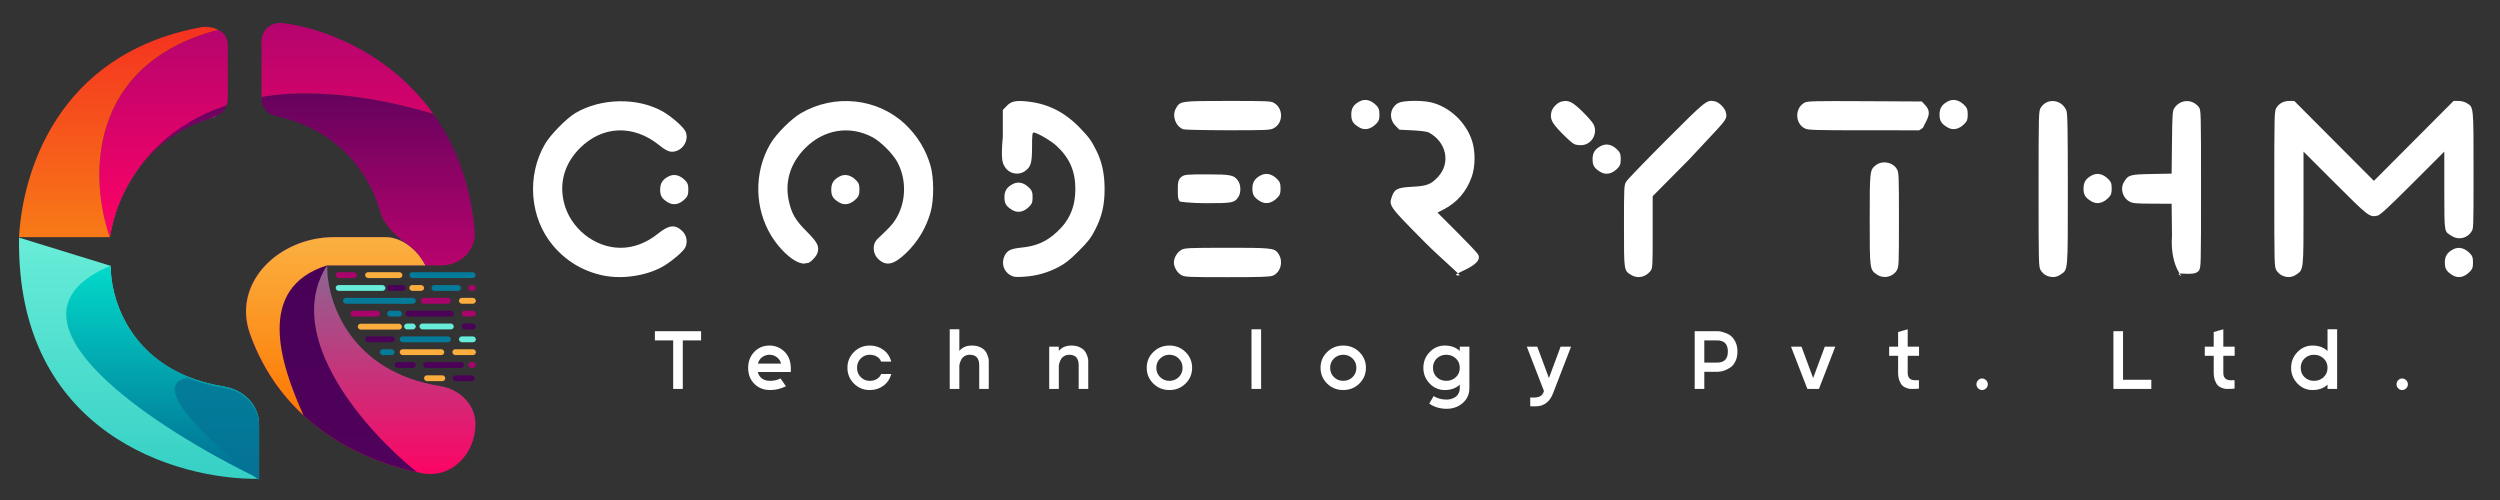 <svg xmlns:inkscape="http://www.inkscape.org/namespaces/inkscape" xmlns:sodipodi="http://sodipodi.sourceforge.net/DTD/sodipodi-0.dtd" xmlns="http://www.w3.org/2000/svg" xmlns:svg="http://www.w3.org/2000/svg" xmlns:rdf="http://www.w3.org/1999/02/22-rdf-syntax-ns#" xmlns:cc="http://creativecommons.org/ns#" xmlns:dc="http://purl.org/dc/elements/1.1/" inkscape:version="1.1.2 (b8e25be8, 2022-02-05)" sodipodi:docname="logo-cr-white.svg" id="svg188" fill="none" viewBox="0 0 500 100" height="100" width="500"><rect x="0" y="0" width="500" height="100" fill="#333333" stroke="none"/><rect id="rect4" fill="#aa036b" rx="0.585" height="1.169" width="4.239" y="54.438" x="67.137"></rect><rect id="rect6" fill="#fbad3e" rx="0.585" height="1.169" width="7.454" y="54.438" x="73.027"></rect><rect id="rect8" fill="#047b99" rx="0.585" height="1.169" width="13.256" y="54.438" x="81.863"></rect><rect id="rect10" fill="#66ecd8" rx="0.585" height="1.169" width="9.939" y="57.007" x="67.137"></rect><rect id="rect12" fill="#4c0159" rx="0.585" height="1.169" width="3.654" y="57.007" x="77.438"></rect><rect id="rect14" fill="#fbad3e" rx="0.585" height="1.169" width="2.946" y="57.007" x="81.863"></rect><rect id="rect16" fill="#047b99" rx="0.585" height="1.169" width="5.892" y="57.007" x="86.285"></rect><rect id="rect18" fill="#aa036b" rx="0.585" height="1.169" width="1.473" y="57.007" x="93.656"></rect><rect id="rect20" fill="#fbad3e" rx="0.585" height="1.169" width="8.837" y="64.747" x="71.551"></rect><rect id="rect22" fill="#fbad3e" rx="0.585" height="1.169" width="3.388" y="59.576" x="91.789"></rect><rect id="rect24" fill="#aa036b" rx="0.585" height="1.169" width="5.992" y="59.576" x="84.184"></rect><rect id="rect26" fill="#047b99" rx="0.585" height="1.169" width="3.362" y="59.576" x="79.793"></rect><rect id="rect28" fill="#047b99" rx="0.585" height="1.169" width="13.256" y="59.576" x="68.605"></rect><rect id="rect30" fill="#4c0159" rx="0.585" height="1.169" width="9.646" y="62.143" x="81.117"></rect><rect id="rect32" fill="#aa036b" rx="0.585" height="1.169" width="5.892" y="62.143" x="70.09"></rect><rect id="rect34" fill="#047b99" rx="0.585" height="1.169" width="2.946" y="62.143" x="77.438"></rect><rect id="rect36" fill="#aa036b" rx="0.585" height="1.169" width="2.799" y="62.143" x="92.359"></rect><rect id="rect38" fill="#4c0159" rx="0.585" height="1.169" width="2.799" y="64.712" x="92.359"></rect><rect id="rect40" fill="#66ecd8" rx="0.585" height="1.169" width="6.869" y="64.712" x="83.891"></rect><rect id="rect42" fill="#66ecd8" rx="0.585" height="1.169" width="2.339" y="64.712" x="80.816"></rect><rect id="rect44" fill="#047b99" rx="0.585" height="1.169" width="10.231" y="67.281" x="79.941"></rect><rect id="rect46" fill="#4c0159" rx="0.585" height="1.169" width="5.892" y="67.281" x="73.027"></rect><rect id="rect48" fill="#66ecd8" rx="0.585" height="1.169" width="3.388" y="67.281" x="91.789"></rect><rect id="rect50" fill="#fbad3e" rx="0.585" height="1.169" width="4.713" y="69.849" x="90.473"></rect><rect id="rect52" fill="#fbad3e" rx="0.585" height="1.169" width="8.916" y="69.849" x="79.941"></rect><rect id="rect54" fill="#047b99" rx="0.585" height="1.169" width="2.946" y="69.849" x="75.973"></rect><rect id="rect56" fill="#4c0159" rx="0.585" height="1.169" width="4.239" y="72.419" x="78.926"></rect><rect id="rect58" fill="#fbad3e" rx="0.585" height="1.169" width="4.239" y="75.061" x="84.812"></rect><rect id="rect60" fill="#4c0159" rx="0.585" height="1.169" width="8.185" y="72.419" x="84.621"></rect><rect id="rect62" fill="#aa036b" rx="0.585" height="1.169" width="1.473" y="72.419" x="93.656"></rect><rect id="rect64" fill="#4c0159" rx="0.585" height="1.169" width="4.419" y="75.061" x="90.516"></rect><path id="path66" fill="url(#paint0_linear_1655_170)" d="m 65.424,53.076 c -0.048,7.357 4.632,21.293 22.691,24.159 3.818,0.606 6.984,3.691 6.984,7.557 0,6.004 -4.862,11.015 -10.75,9.839 -0.31,-0.062 -0.621,-0.127 -0.934,-0.195 C 75.85,92.789 67.496,89.328 60.709,83.073 56.234,78.95 52.441,73.613 50.004,66.781 46.335,56.499 55.855,47.429 66.772,47.429 h 10.165 c 1.692,-0.099 5.692,0.892 8.159,5.646 z" style="fill:url(#paint0_linear_1655_170)"></path><path id="path68" fill="url(#paint1_linear_1655_170)" d="m 66.772,47.429 h 10.165 c 1.692,-0.099 5.692,0.892 8.159,5.646 h 3.203 c 3.787,0 6.939,-3.021 6.63,-6.795 -0.794,-9.696 -3.927,-17.455 -8.276,-23.533 -28.616,-8.388 -45.635,-2.577 -55.016,6.403 0.482,-0.406 0.972,-0.789 1.467,-1.149 3.14,-2.36 6.561,-3.823 9.809,-4.583 l -0.216,0.09 c -2.998,0.759 -6.403,2.168 -9.593,4.492 -0.656,0.493 -1.3,1.025 -1.927,1.598 -3.641,3.622 -6.078,7.72 -7.561,11.592 -0.687,1.902 -1.246,3.978 -1.649,6.238 0.048,-0.337 0.104,-0.68 0.169,-1.029 1.44,-8.095 5.168,-13.603 9.502,-17.25 9.381,-8.98 26.4,-14.791 55.016,-6.403 4.349,6.077 7.482,13.837 8.276,23.533 0.309,3.774 -2.843,6.795 -6.63,6.795 H 85.096 65.424 C 56.213,67.382 73.58,86.61 83.414,94.435 75.85,92.789 67.496,89.328 60.709,83.073 56.234,78.95 52.441,73.613 50.004,66.781 46.335,56.499 55.855,47.429 66.772,47.429 Z" style="fill:url(#paint1_linear_1655_170)"></path><path id="path70" fill="url(#paint2_linear_1655_170)" d="m 66.772,47.429 h 10.165 c 1.692,-0.099 5.692,0.892 8.159,5.646 h 3.203 c 3.787,0 6.939,-3.021 6.63,-6.795 -0.794,-9.696 -3.927,-17.455 -8.276,-23.533 -23.346,-6.843 -38.973,-4.236 -49.031,1.833 2.03,-0.782 4.041,-1.273 5.886,-1.542 l -0.595,0.38 c -3.926,0.918 -8.105,2.865 -11.736,6.181 -3.641,3.622 -6.078,7.72 -7.561,11.592 -0.687,1.902 -1.246,3.978 -1.649,6.238 0.865,-13.491 8.376,-20.043 15.655,-22.849 10.058,-6.069 25.685,-8.676 49.031,-1.833 4.349,6.077 7.482,13.837 8.276,23.533 0.309,3.774 -2.843,6.795 -6.63,6.795 H 85.096 65.424 C 50.898,57.617 56.19,73.074 60.709,83.073 56.234,78.95 52.441,73.613 50.004,66.781 46.335,56.499 55.855,47.429 66.772,47.429 Z" style="fill:url(#paint2_linear_1655_170)"></path><path id="path72" fill="url(#paint3_linear_1655_170)" d="M 94.928,46.28 C 94.134,36.584 91.002,28.825 86.652,22.747 72.788,18.683 61.646,17.953 52.776,19.3 l -0.476,0.194 c 0,2.691 2.017,3.612 3.026,3.736 13.043,2.96 18.78,12.177 20.762,19.223 0.754,2.682 3.294,4.952 5.569,6.56 1.228,0.869 2.456,2.166 3.441,4.063 h 3.203 c 3.787,0 6.939,-3.021 6.63,-6.795 z" style="fill:url(#paint3_linear_1655_170)"></path><path id="path74" fill="url(#paint4_linear_1655_170)" d="m 21.966,47.429 c 2.82,-15.242 12.896,-21.701 20.441,-23.827 0.868,-0.248 2.66,-1.137 2.884,-2.707 L 43.344,6.039 C 17.351,13.027 17.887,35.826 21.966,47.429 Z" style="fill:url(#paint4_linear_1655_170)"></path><path id="path76" fill="url(#paint5_linear_1655_170)" d="M 86.652,22.748 C 72.788,18.684 61.646,17.953 52.776,19.301 l -0.476,0.194 V 9.123 c -0.28,-3.924 2.71,-4.764 4.485,-4.484 9.315,1.249 21.724,6.729 29.868,18.109 z" style="fill:url(#paint5_linear_1655_170)"></path><path id="path78" fill="url(#paint6_linear_1655_170)" d="M 43.609,5.969 C 17.348,12.872 17.873,35.787 21.966,47.429 c 1.225,-8.587 7.643,-21.152 23.325,-26.355 0.224,-0.53 0.28,-1.274 0.28,-1.581 V 9.123 c 0,-2.018 -1.308,-2.944 -1.962,-3.154 z" style="fill:url(#paint6_linear_1655_170)"></path><path id="path80" fill="url(#paint7_linear_1655_170)" d="M 3.805,47.429 H 21.966 C 17.873,35.787 17.348,12.872 43.609,5.968 42.712,5.463 41.087,5.198 39.965,5.494 11.118,10.979 4.472,34.956 3.805,47.429 Z" style="fill:url(#paint7_linear_1655_170)"></path><path id="path82" fill="url(#paint8_linear_1655_170)" d="M 51.812,84.854 V 95.761 C 35.543,96.029 3.166,86.759 3.814,47.526 l 18.324,5.646 c -0.041,6.231 3.309,17.179 15.305,22.127 2.172,0.896 4.627,1.595 7.396,2.034 3.818,0.605 6.974,3.655 6.974,7.521 z" style="fill:url(#paint8_linear_1655_170)"></path><path id="path84" fill="url(#paint9_linear_1655_170)" d="M 51.811,84.815 V 95.721 C 31.398,85.93 -3.114,63.705 22.136,53.133 c -0.041,6.231 3.309,17.179 15.305,22.127 2.172,0.896 4.627,1.595 7.396,2.034 3.818,0.605 6.974,3.655 6.974,7.521 z" style="fill:url(#paint9_linear_1655_170)"></path><path id="path86" fill="url(#paint10_linear_1655_170)" d="M 51.812,96.019 V 85.112 c 0,-3.866 -3.155,-6.917 -6.973,-7.521 -2.77,-0.439 -5.225,-1.138 -7.396,-2.034 -8.297,1.587 6.123,14.302 14.37,20.461 z" style="fill:url(#paint10_linear_1655_170)"></path><path id="path88" fill="#3b3663" d="m 120.66,55.103 c -3.98,-0.821 -7.397,-2.849 -10.025,-5.951 -4.688,-5.535 -5.36,-13.964 -1.623,-20.37 1.082,-1.856 4.314,-5.138 6.089,-6.184 5.094,-3.002 12.39,-3.137 17.412,-0.322 1.574,0.882 3.834,2.801 4.449,3.777 0.912,1.447 0.032,3.575 -1.719,4.155 -1.063,0.352 -1.844,0.087 -3.366,-1.145 -5.181,-4.194 -11.39,-3.962 -15.926,0.593 -2.997,3.01 -4.117,6.784 -3.188,10.744 1.22,5.199 6.133,9.161 11.362,9.161 2.599,0 5.145,-0.965 7.472,-2.83 2.176,-1.744 3.378,-1.888 4.804,-0.576 0.935,0.861 1.199,2.264 0.633,3.364 -0.384,0.746 -2.215,2.358 -3.928,3.46 -3.232,2.078 -8.396,2.96 -12.446,2.125 z m 81.434,-0.049 c -1.369,-0.766 -1.876,-2.417 -1.189,-3.871 0.517,-1.094 1.232,-1.445 3.391,-1.663 3.023,-0.304 5.022,-1.196 7.166,-3.196 2.465,-2.299 3.61,-5 3.61,-8.513 0,-3.593 -1.167,-6.257 -3.801,-8.675 -1.113,-1.022 -3.911,-2.639 -4.566,-2.639 -0.235,0 -0.296,0.592 -0.296,2.883 -0.001,3.276 -0.236,4.047 -1.494,4.891 -1.286,0.863 -3.115,0.464 -3.915,-0.853 -0.407,-0.671 -0.898,-1.109 -0.438,-6.072 l -0.001,-5.352 0.759,-0.785 c 0.907,-0.938 1.718,-1.133 3.893,-0.935 4.245,0.386 7.733,2.117 10.845,5.382 1.819,1.908 2.208,2.449 3.221,4.476 1.123,2.249 1.638,4.661 1.638,7.678 0,3.201 -0.525,5.469 -1.883,8.13 -0.853,1.672 -1.377,2.35 -3.3,4.272 -1.777,1.776 -2.672,2.487 -4.019,3.194 -2.202,1.157 -4.458,1.788 -6.93,1.941 -1.66,0.103 -2.06,0.059 -2.691,-0.294 z m 34.21,-0.017 c -0.85,-0.458 -1.529,-1.585 -1.529,-2.54 0,-0.954 0.679,-2.081 1.529,-2.54 0.679,-0.365 1.417,-0.398 9.141,-0.398 1.07,0 2.02,4e-4 2.864,0.003 6.497,0.021 6.762,0.179 7.469,1.344 0.9,1.483 0.309,3.588 -1.184,4.215 -0.606,0.254 -2.326,0.313 -9.149,0.313 -7.724,0 -8.462,-0.032 -9.141,-0.397 z m 55.591,0.057 c 0.409,0 -3.551,-3.239 -7.075,-6.794 -7.059,-7.121 -7.086,-7.159 -6.423,-9.045 0.513,-1.455 1.144,-1.751 4.055,-1.901 2.934,-0.151 3.771,-0.473 5.164,-1.991 2.565,-2.796 1.682,-6.974 -1.877,-8.875 -0.315,-0.169 -1.649,-0.343 -3.197,-0.418 l -2.655,-0.129 -0.779,-0.783 c -1.418,-1.424 -1.135,-3.649 0.58,-4.573 0.87,-0.469 4.405,-0.557 6.311,-0.157 3.773,0.79 7.224,3.982 8.429,7.794 0.669,2.119 0.64,5.069 -0.071,7.109 -1.02,2.928 -2.916,5.149 -5.565,6.521 l -1.292,0.669 3.69,3.683 c 2.03,2.025 3.973,4.064 4.318,4.531 1.867,2.525 -6.743,4.359 -3.613,4.359 z m 34.374,-0.085 c -1.504,-0.921 -1.474,-0.72 -1.474,-9.791 0,-8.033 0.009,-8.181 0.475,-8.93 0.262,-0.419 3.868,-4.156 8.014,-8.305 8.039,-8.044 8.073,-8.071 9.763,-7.698 0.776,0.171 1.916,1.321 2.116,2.134 0.403,1.645 0.042,1.48 -7.391,9.524 l -7.237,7.296 v 7.198 c 0,6.97 -0.015,7.216 -0.453,7.776 -0.962,1.228 -2.562,1.562 -3.813,0.796 z m 49.165,-0.068 c -1.497,-1.005 -1.493,-0.975 -1.493,-10.99 0,-9.738 0.024,-9.966 1.186,-10.884 1.3,-1.027 3.369,-0.678 4.224,0.713 0.421,0.685 0.437,1.06 0.436,10.15 0,9.083 -0.017,9.466 -0.437,10.159 -0.8,1.317 -2.63,1.716 -3.916,0.853 z m 33.857,0.171 c -0.385,-0.168 -0.896,-0.629 -1.136,-1.025 -0.427,-0.704 -0.437,-1.061 -0.437,-16.276 0,-15.046 0.014,-15.579 0.423,-16.253 1.227,-2.022 4.173,-1.72 5.126,0.526 0.242,0.571 0.297,3.49 0.297,15.774 0,16.806 0.067,16.035 -1.494,17.082 -0.835,0.56 -1.758,0.617 -2.779,0.171 z m 26.647,-0.103 c 1.419,0.95 -2.015,-0.962 -1.542,-7.941 l -0.069,-6.32 -3.83,-0.013 c -3.204,-0.011 -3.946,-0.075 -4.543,-0.391 -1.451,-0.769 -1.975,-2.61 -1.137,-3.99 0.831,-1.37 1.198,-1.482 5.562,-1.555 l 3.947,-0.075 0.069,-6.245 c 0.062,-5.581 0.111,-6.309 0.46,-6.843 1.171,-1.794 3.582,-1.905 4.896,-0.226 0.449,0.574 0.453,0.685 0.453,16.343 0,15.616 -0.005,15.772 -0.451,16.401 -0.903,1.275 -5.064,0.02 -3.815,0.856 z m 20.493,0.103 c -0.385,-0.168 -0.896,-0.629 -1.136,-1.025 -0.427,-0.704 -0.437,-1.061 -0.437,-16.276 0,-15.046 0.014,-15.579 0.423,-16.253 0.539,-0.888 1.47,-1.37 2.645,-1.37 h 0.924 l 7.966,7.992 7.966,7.992 7.966,-7.992 7.967,-7.992 0.967,9e-4 c 0.578,4e-4 1.248,0.172 1.662,0.425 1.402,0.859 1.364,0.47 1.363,13.868 0,11.793 -0.013,11.164 -0.438,11.863 -0.799,1.317 -2.629,1.716 -3.915,0.853 -1.478,-0.992 -1.493,-0.095 -1.494,-8.944 v -7.933 l -6.335,6.331 c -4.907,4.905 -6.493,6.365 -7.039,6.482 -1.579,0.338 -1.765,0.195 -8.446,-6.482 l -6.335,-6.331 v 11.306 c 0,12.603 0.035,12.288 -1.494,13.314 -0.835,0.56 -1.759,0.617 -2.78,0.171 z m 34.053,-0.082 c -1.193,-0.741 -1.516,-1.281 -1.516,-2.538 0,-1.254 0.476,-2.003 1.668,-2.626 1.127,-0.589 2.342,-0.274 3.422,0.888 0.438,0.47 0.541,0.805 0.541,1.744 0,0.939 -0.103,1.273 -0.541,1.744 -1.135,1.22 -2.421,1.504 -3.574,0.789 z m -330.677,-2.516 c -1.667,-0.598 -3.955,-2.788 -5.475,-5.237 -3.468,-5.59 -3.574,-12.834 -0.271,-18.495 1.161,-1.99 4.16,-4.998 6.125,-6.145 6.717,-3.919 15.285,-3.023 20.818,2.177 2.452,2.304 4.197,5.161 5.109,8.363 0.692,2.429 0.692,6.84 0,9.268 -0.894,3.142 -2.559,5.923 -4.882,8.156 -2.411,2.318 -3.913,2.68 -5.462,1.314 -1.28,-1.129 -1.382,-3.086 -0.22,-4.177 2.265,-2.126 2.874,-2.779 3.498,-3.75 2.172,-3.378 2.356,-7.873 0.471,-11.484 -0.896,-1.718 -3.349,-4.182 -5.058,-5.082 -4.548,-2.396 -9.7,-1.549 -13.426,2.207 -3.018,3.041 -4.15,6.817 -3.226,10.756 0.575,2.45 1.305,3.679 3.488,5.87 2.188,2.196 2.585,2.957 2.224,4.268 -0.21,0.765 -1.492,2.085 -2.024,2.085 -0.165,0 -0.43,0.045 -0.588,0.1 -0.159,0.055 -0.654,-0.032 -1.101,-0.192 z m 42.595,-10.539 c -1.193,-0.741 -1.516,-1.281 -1.516,-2.538 0,-1.254 0.476,-2.003 1.668,-2.626 1.127,-0.589 2.341,-0.274 3.422,0.888 0.437,0.47 0.541,0.805 0.541,1.744 0,0.939 -0.104,1.273 -0.541,1.744 -1.135,1.22 -2.421,1.504 -3.574,0.789 z m -68.855,-1.523 c -1.194,-0.741 -1.516,-1.281 -1.516,-2.538 0,-1.254 0.476,-2.003 1.667,-2.626 1.127,-0.589 2.342,-0.274 3.422,0.888 0.438,0.47 0.542,0.805 0.542,1.744 0,0.939 -0.104,1.273 -0.542,1.744 -1.135,1.22 -2.421,1.504 -3.573,0.789 z m 34.22,0 c -1.194,-0.741 -1.517,-1.281 -1.517,-2.538 0,-1.254 0.477,-2.003 1.668,-2.626 1.127,-0.589 2.342,-0.274 3.422,0.888 0.438,0.47 0.542,0.805 0.542,1.744 0,0.939 -0.104,1.273 -0.542,1.744 -1.135,1.22 -2.421,1.504 -3.573,0.789 z m 68.196,-0.148 c -0.392,-0.517 -0.399,-0.905 -0.399,-2.234 0,-1.418 -0.02,-2.219 0.869,-2.804 0.524,-0.345 1.118,-0.393 4.938,-0.393 4.798,0 5.424,0.127 6.229,1.263 0.597,0.842 0.631,2.405 0.07,3.262 -0.75,1.148 -1.203,1.24 -6.116,1.239 -4.086,-6e-4 -5.591,-0.334 -5.591,-0.334 z m 16.03,-0.07 c -1.193,-0.741 -1.516,-1.281 -1.516,-2.538 0,-1.254 0.476,-2.003 1.668,-2.626 1.127,-0.589 2.341,-0.274 3.422,0.888 0.437,0.47 0.541,0.805 0.541,1.744 0,0.939 -0.104,1.273 -0.541,1.744 -1.135,1.22 -2.421,1.504 -3.574,0.789 z m 166.228,0 c -1.194,-0.741 -1.517,-1.281 -1.517,-2.538 0,-1.254 0.477,-2.003 1.668,-2.626 1.127,-0.589 2.342,-0.274 3.422,0.888 0.438,0.47 0.542,0.805 0.542,1.744 0,0.939 -0.104,1.273 -0.542,1.744 -1.135,1.22 -2.421,1.504 -3.573,0.789 z M 320.03,34.36 c -1.193,-0.741 -1.516,-1.281 -1.516,-2.538 0,-1.254 0.476,-2.003 1.668,-2.626 1.127,-0.589 2.341,-0.274 3.422,0.888 0.438,0.47 0.541,0.805 0.541,1.744 0,0.939 -0.103,1.273 -0.541,1.744 -1.135,1.22 -2.421,1.504 -3.574,0.789 z m -5.198,-5.548 c -0.357,-0.167 -1.494,-1.175 -2.526,-2.241 -1.983,-2.048 -2.335,-2.776 -2.025,-4.191 0.188,-0.86 1.221,-1.898 2.077,-2.087 1.379,-0.304 2.091,0.041 4.102,1.989 1.05,1.017 2.075,2.199 2.277,2.627 0.843,1.785 -0.362,3.936 -2.307,4.117 -0.541,0.051 -1.227,-0.041 -1.598,-0.214 z m -78.216,-2.959 c -1.518,-0.635 -2.246,-2.693 -1.459,-4.126 0.844,-1.536 0.873,-1.54 10.444,-1.539 8.106,9e-4 8.594,0.023 9.251,0.426 1.909,1.169 1.784,4.133 -0.213,5.085 -0.673,0.321 -1.747,0.362 -9.176,0.35 -4.628,-0.008 -8.609,-0.095 -8.847,-0.195 z m 124.356,-0.163 c -2.017,-0.998 -2.039,-4.13 -0.036,-5.171 0.58,-0.301 2.032,-0.333 12.047,-0.282 l 11.387,0.06 0.728,0.798 c 1.346,1.475 0.345,2.689 -0.523,4.475 l -0.736,0.492 -11.068,-0.005 c -9.88,-0.005 -11.146,-0.044 -11.799,-0.367 z M 271.77,25.439 c -1.193,-0.741 -1.516,-1.281 -1.516,-2.538 0,-1.254 0.476,-2.003 1.668,-2.626 1.126,-0.589 2.341,-0.274 3.421,0.888 0.438,0.47 0.542,0.805 0.542,1.744 0,0.939 -0.104,1.273 -0.542,1.744 -1.134,1.22 -2.42,1.504 -3.573,0.789 z m 117.656,0 c -1.193,-0.741 -1.516,-1.281 -1.516,-2.538 0,-1.254 0.476,-2.003 1.668,-2.626 1.127,-0.589 2.341,-0.274 3.422,0.888 0.437,0.47 0.541,0.805 0.541,1.744 0,0.939 -0.104,1.273 -0.541,1.744 -1.135,1.22 -2.421,1.504 -3.574,0.789 z" style="fill:#ffffff"></path><path id="path90" fill="#a6a6a6" d="m 134.637,68.078 h -3.66 v -1.84 h 9.241 v 1.84 h -3.66 v 9.707 h -1.921 z" style="fill:#ffffff"></path><path id="path92" fill="#a6a6a6" d="m 158.164,73.735 v 0.662 h -6.614 c 0.338,1.181 1.166,1.772 2.485,1.772 0.733,0 1.424,-0.159 2.074,-0.477 l 1.08,1.558 c -1.007,0.506 -2.064,0.759 -3.173,0.759 -1.268,0 -2.316,-0.412 -3.144,-1.236 -0.828,-0.824 -1.242,-1.895 -1.242,-3.213 0,-1.253 0.401,-2.308 1.204,-3.164 0.802,-0.857 1.825,-1.285 3.067,-1.285 1.16,0 2.16,0.409 3.001,1.227 0.841,0.818 1.262,1.95 1.262,3.398 z m -2.848,-2.337 c -0.433,-0.298 -0.905,-0.448 -1.415,-0.448 -0.509,0 -0.984,0.149 -1.424,0.448 -0.433,0.299 -0.735,0.74 -0.907,1.324 h 4.654 c -0.172,-0.584 -0.475,-1.026 -0.908,-1.324 z" style="fill:#ffffff"></path><path id="path94" fill="#a6a6a6" d="m 170.786,76.714 c -0.866,-0.87 -1.299,-1.921 -1.299,-3.155 0,-1.24 0.433,-2.291 1.299,-3.155 0.873,-0.863 1.934,-1.295 3.183,-1.295 1.019,0 1.921,0.285 2.704,0.857 0.784,0.571 1.313,1.357 1.587,2.356 h -2.036 c -0.172,-0.454 -0.465,-0.795 -0.879,-1.022 -0.408,-0.234 -0.879,-0.35 -1.414,-0.35 -0.695,0 -1.291,0.25 -1.788,0.75 -0.49,0.493 -0.735,1.113 -0.735,1.86 0,0.746 0.248,1.369 0.745,1.869 0.497,0.493 1.09,0.74 1.778,0.74 0.535,0 1.006,-0.117 1.414,-0.35 0.414,-0.234 0.707,-0.574 0.879,-1.022 h 2.036 c -0.274,1 -0.803,1.785 -1.587,2.356 -0.783,0.571 -1.685,0.857 -2.704,0.857 -1.255,0 -2.316,-0.432 -3.183,-1.295 z" style="fill:#ffffff"></path><path id="path96" fill="#a6a6a6" d="m 195.842,77.785 v -4.722 c 0,-1.409 -0.627,-2.113 -1.882,-2.113 -0.376,0 -0.714,0.088 -1.013,0.263 -0.293,0.169 -0.513,0.386 -0.66,0.652 -0.14,0.266 -0.245,0.516 -0.315,0.75 -0.07,0.227 -0.105,0.428 -0.105,0.604 v 4.566 h -1.921 V 65.858 h 1.921 v 4.333 c 0.573,-0.721 1.421,-1.081 2.542,-1.081 0.624,0 1.166,0.11 1.625,0.331 0.458,0.221 0.793,0.467 1.003,0.74 0.217,0.273 0.382,0.587 0.497,0.944 0.121,0.357 0.188,0.61 0.201,0.759 0.013,0.143 0.019,0.276 0.019,0.399 v 5.501 z" style="fill:#ffffff"></path><path id="path98" fill="#a6a6a6" d="m 215.738,77.785 v -4.722 c 0,-1.409 -0.628,-2.113 -1.883,-2.113 -0.376,0 -0.713,0.088 -1.013,0.263 -0.293,0.169 -0.513,0.386 -0.659,0.652 -0.141,0.266 -0.246,0.516 -0.316,0.75 -0.07,0.227 -0.105,0.428 -0.105,0.604 v 4.566 h -1.921 v -8.451 h 1.921 v 0.857 c 0.574,-0.721 1.421,-1.081 2.542,-1.081 0.625,0 1.166,0.11 1.625,0.331 0.459,0.221 0.793,0.467 1.003,0.74 0.217,0.273 0.383,0.587 0.497,0.944 0.121,0.357 0.188,0.61 0.201,0.759 0.013,0.143 0.019,0.276 0.019,0.399 v 5.501 z" style="fill:#ffffff"></path><path id="path100" fill="#a6a6a6" d="m 230.664,70.405 c 0.885,-0.863 1.959,-1.295 3.22,-1.295 1.268,0 2.342,0.432 3.221,1.295 0.879,0.863 1.319,1.915 1.319,3.155 0,1.233 -0.44,2.285 -1.319,3.155 -0.879,0.863 -1.953,1.295 -3.221,1.295 -1.261,0 -2.335,-0.432 -3.22,-1.295 -0.88,-0.87 -1.319,-1.921 -1.319,-3.155 0,-1.24 0.439,-2.291 1.319,-3.155 z m 1.366,5.024 c 0.51,0.493 1.128,0.74 1.854,0.74 0.733,0 1.354,-0.247 1.864,-0.74 0.51,-0.5 0.764,-1.123 0.764,-1.869 0,-0.747 -0.254,-1.366 -0.764,-1.86 -0.51,-0.5 -1.131,-0.75 -1.864,-0.75 -0.726,0 -1.344,0.25 -1.854,0.75 -0.509,0.493 -0.764,1.113 -0.764,1.86 0,0.746 0.255,1.369 0.764,1.869 z" style="fill:#ffffff"></path><path id="path102" fill="#a6a6a6" d="M 250.301,77.785 V 65.858 h 1.921 v 11.927 z" style="fill:#ffffff"></path><path id="path104" fill="#a6a6a6" d="m 265.427,70.405 c 0.886,-0.863 1.959,-1.295 3.221,-1.295 1.268,0 2.341,0.432 3.221,1.295 0.879,0.863 1.319,1.915 1.319,3.155 0,1.233 -0.44,2.285 -1.319,3.155 -0.88,0.863 -1.953,1.295 -3.221,1.295 -1.262,0 -2.335,-0.432 -3.221,-1.295 -0.879,-0.87 -1.319,-1.921 -1.319,-3.155 0,-1.24 0.44,-2.291 1.319,-3.155 z m 1.367,5.024 c 0.51,0.493 1.128,0.74 1.854,0.74 0.733,0 1.354,-0.247 1.864,-0.74 0.509,-0.5 0.764,-1.123 0.764,-1.869 0,-0.747 -0.255,-1.366 -0.764,-1.86 -0.51,-0.5 -1.131,-0.75 -1.864,-0.75 -0.726,0 -1.344,0.25 -1.854,0.75 -0.51,0.493 -0.765,1.113 -0.765,1.86 0,0.746 0.255,1.369 0.765,1.869 z" style="fill:#ffffff"></path><path id="path106" fill="#a6a6a6" d="m 291.955,77.59 v -0.662 c -0.771,0.721 -1.774,1.081 -3.01,1.081 -1.16,0 -2.163,-0.435 -3.011,-1.305 -0.841,-0.876 -1.261,-1.925 -1.261,-3.145 0,-1.227 0.42,-2.275 1.261,-3.145 0.841,-0.87 1.845,-1.305 3.011,-1.305 1.242,0 2.246,0.36 3.01,1.081 v -0.857 h 1.921 v 8.295 c 0,1.207 -0.443,2.197 -1.328,2.97 -0.88,0.772 -1.956,1.159 -3.231,1.159 -1.306,0 -2.462,-0.347 -3.469,-1.042 l 0.88,-1.499 c 0.745,0.467 1.615,0.701 2.609,0.701 0.274,0 0.548,-0.036 0.821,-0.107 0.274,-0.071 0.552,-0.188 0.832,-0.35 0.28,-0.162 0.51,-0.406 0.688,-0.73 0.185,-0.318 0.277,-0.698 0.277,-1.139 z m -2.704,-1.421 c 0.758,0 1.398,-0.243 1.921,-0.73 0.522,-0.493 0.783,-1.12 0.783,-1.879 0,-0.759 -0.261,-1.383 -0.783,-1.869 -0.523,-0.493 -1.163,-0.74 -1.921,-0.74 -0.746,0 -1.377,0.247 -1.893,0.74 -0.509,0.487 -0.764,1.11 -0.764,1.869 0,0.759 0.255,1.386 0.764,1.879 0.516,0.487 1.147,0.73 1.893,0.73 z" style="fill:#ffffff"></path><path id="path108" fill="#a6a6a6" d="m 314.211,69.334 -3.641,9.425 c -0.675,1.675 -1.838,2.512 -3.488,2.512 -0.561,0 -0.905,-0.006 -1.033,-0.019 v -1.772 c 0.102,0.026 0.297,0.039 0.583,0.039 0.587,0 1.052,-0.088 1.396,-0.263 0.35,-0.169 0.605,-0.519 0.764,-1.052 l -3.431,-8.87 h 2.093 l 2.332,6.28 2.332,-6.28 z" style="fill:#ffffff"></path><path id="path110" fill="#a6a6a6" d="m 338.94,66.238 h 4.597 c 0.102,0 0.242,0.01 0.42,0.029 0.179,0.019 0.494,0.104 0.947,0.253 0.458,0.143 0.86,0.344 1.204,0.604 0.35,0.26 0.669,0.665 0.955,1.217 0.287,0.552 0.43,1.207 0.43,1.967 0,0.746 -0.136,1.399 -0.41,1.957 -0.274,0.558 -0.606,0.964 -0.994,1.217 -0.383,0.253 -0.768,0.454 -1.157,0.604 -0.382,0.143 -0.71,0.221 -0.984,0.234 l -0.411,0.039 h -2.676 v 3.427 h -1.921 z m 6.633,4.07 c 0,-1.486 -0.717,-2.23 -2.151,-2.23 h -2.561 v 4.44 h 2.561 c 1.434,0 2.151,-0.737 2.151,-2.21 z" style="fill:#ffffff"></path><path id="path112" fill="#a6a6a6" d="m 367.054,69.334 -3.268,8.451 h -2.313 l -3.268,-8.451 h 2.093 l 2.331,6.28 2.332,-6.28 z" style="fill:#ffffff"></path><path id="path114" fill="#a6a6a6" d="m 377.832,71.165 v -1.83 h 1.788 v -2.931 c 0.261,-0.065 0.592,-0.159 0.993,-0.282 0.408,-0.123 0.717,-0.211 0.927,-0.263 v 3.476 h 2.265 v 1.83 h -2.265 v 3.408 c 0,0.987 0.501,1.48 1.501,1.48 0.325,0 0.573,-0.006 0.745,-0.019 v 1.694 c -0.376,0.039 -0.837,0.058 -1.385,0.058 -0.172,0 -0.332,-0.006 -0.478,-0.019 -0.14,-0.013 -0.367,-0.075 -0.679,-0.185 -0.312,-0.117 -0.573,-0.276 -0.783,-0.477 -0.211,-0.208 -0.405,-0.535 -0.583,-0.983 -0.172,-0.448 -0.258,-0.977 -0.258,-1.587 v -3.369 z" style="fill:#ffffff"></path><path id="path116" fill="#a6a6a6" d="m 395.291,76.87 c 0,-0.318 0.111,-0.594 0.334,-0.828 0.223,-0.234 0.484,-0.35 0.784,-0.35 0.312,0 0.583,0.117 0.812,0.35 0.23,0.234 0.344,0.509 0.344,0.828 0,0.305 -0.114,0.571 -0.344,0.798 -0.229,0.227 -0.5,0.341 -0.812,0.341 -0.3,0 -0.561,-0.114 -0.784,-0.341 -0.223,-0.227 -0.334,-0.493 -0.334,-0.798 z" style="fill:#ffffff"></path><path id="path118" fill="#a6a6a6" d="m 424.607,66.238 v 9.717 h 5.658 v 1.83 h -7.579 v -11.547 z" style="fill:#ffffff"></path><path id="path120" fill="#a6a6a6" d="m 440.957,71.165 v -1.83 h 1.787 v -2.931 c 0.261,-0.065 0.592,-0.159 0.994,-0.282 0.407,-0.123 0.716,-0.211 0.927,-0.263 v 3.476 h 2.265 v 1.83 h -2.265 v 3.408 c 0,0.987 0.5,1.48 1.5,1.48 0.325,0 0.574,-0.006 0.746,-0.019 v 1.694 c -0.376,0.039 -0.838,0.058 -1.386,0.058 -0.172,0 -0.331,-0.006 -0.478,-0.019 -0.14,-0.013 -0.366,-0.075 -0.679,-0.185 -0.312,-0.117 -0.573,-0.276 -0.783,-0.477 -0.211,-0.208 -0.405,-0.535 -0.583,-0.983 -0.172,-0.448 -0.258,-0.977 -0.258,-1.587 v -3.369 z" style="fill:#ffffff"></path><path id="path122" fill="#a6a6a6" d="m 465.506,77.785 v -0.857 c -0.771,0.721 -1.774,1.081 -3.01,1.081 -1.16,0 -2.163,-0.435 -3.011,-1.305 -0.841,-0.876 -1.261,-1.925 -1.261,-3.145 0,-1.227 0.42,-2.275 1.261,-3.145 0.841,-0.87 1.845,-1.305 3.011,-1.305 1.242,0 2.246,0.36 3.01,1.081 v -4.333 h 1.921 v 11.927 z m -2.704,-1.616 c 0.758,0 1.398,-0.243 1.921,-0.73 0.522,-0.493 0.783,-1.12 0.783,-1.879 0,-0.759 -0.261,-1.383 -0.783,-1.869 -0.523,-0.493 -1.163,-0.74 -1.921,-0.74 -0.746,0 -1.377,0.247 -1.893,0.74 -0.509,0.487 -0.764,1.11 -0.764,1.869 0,0.759 0.255,1.386 0.764,1.879 0.516,0.487 1.147,0.73 1.893,0.73 z" style="fill:#ffffff"></path><path id="path124" fill="#a6a6a6" d="m 479.304,76.87 c 0,-0.318 0.112,-0.594 0.335,-0.828 0.223,-0.234 0.484,-0.35 0.783,-0.35 0.313,0 0.583,0.117 0.813,0.35 0.229,0.234 0.344,0.509 0.344,0.828 0,0.305 -0.115,0.571 -0.344,0.798 -0.23,0.227 -0.5,0.341 -0.813,0.341 -0.299,0 -0.56,-0.114 -0.783,-0.341 -0.223,-0.227 -0.335,-0.493 -0.335,-0.798 z" style="fill:#ffffff"></path><defs id="defs186"><linearGradient gradientUnits="userSpaceOnUse" y2="95.67" x2="49.465" y1="4.358" x1="49.465" id="paint0_linear_1655_170"><stop id="stop128" stop-color="#08D8C8"></stop><stop id="stop130" stop-color="#FF0264" offset="1"></stop></linearGradient><linearGradient gradientUnits="userSpaceOnUse" y2="94.435" x2="49.465" y1="4.358" x1="49.465" id="paint1_linear_1655_170"><stop id="stop133" stop-color="#3E0053"></stop><stop id="stop135" stop-color="#51015B" offset="1"></stop></linearGradient><linearGradient gradientUnits="userSpaceOnUse" y2="83.073" x2="49.465" y1="4.358" x1="49.465" id="paint2_linear_1655_170"><stop id="stop138" stop-color="#F7F590"></stop><stop id="stop140" stop-color="#FD7801" offset="1"></stop></linearGradient><linearGradient gradientUnits="userSpaceOnUse" y2="53.075" x2="49.465" y1="4.357" x1="49.465" id="paint3_linear_1655_170"><stop id="stop143" stop-color="#430257"></stop><stop id="stop145" stop-color="#B9036D" offset="1"></stop></linearGradient><linearGradient gradientUnits="userSpaceOnUse" y2="53.075" x2="49.465" y1="4.357" x1="49.465" id="paint4_linear_1655_170"><stop id="stop148" stop-color="#430257"></stop><stop id="stop150" stop-color="#B9036D" offset="1"></stop></linearGradient><linearGradient gradientUnits="userSpaceOnUse" y2="47.429" x2="45.229" y1="4.357" x1="45.229" id="paint5_linear_1655_170"><stop id="stop153" stop-color="#B4046E"></stop><stop id="stop155" stop-color="#FF0265" offset="1"></stop></linearGradient><linearGradient gradientUnits="userSpaceOnUse" y2="47.429" x2="45.229" y1="4.357" x1="45.229" id="paint6_linear_1655_170"><stop id="stop158" stop-color="#B4046E"></stop><stop id="stop160" stop-color="#FF0265" offset="1"></stop></linearGradient><linearGradient gradientUnits="userSpaceOnUse" y2="47.429" x2="28.29" y1="4.357" x1="28.29" id="paint7_linear_1655_170"><stop id="stop163" stop-color="#F53020"></stop><stop id="stop165" stop-color="#F87A17" offset="1"></stop></linearGradient><linearGradient gradientUnits="userSpaceOnUse" y2="95.766" x2="27.808" y1="47.526" x1="27.808" id="paint8_linear_1655_170"><stop id="stop168" stop-color="#68EDD8"></stop><stop id="stop170" stop-color="#36D0C5" offset="1"></stop></linearGradient><linearGradient gradientUnits="userSpaceOnUse" y2="95.721" x2="32.53" y1="53.133" x1="32.53" id="paint9_linear_1655_170"><stop id="stop173" stop-color="#02DACA"></stop><stop id="stop175" stop-color="#016E92" offset="1"></stop></linearGradient><linearGradient gradientUnits="userSpaceOnUse" y2="96.019" x2="43.383" y1="75.558" x1="43.383" id="paint10_linear_1655_170"><stop id="stop178" stop-color="#037D9A"></stop><stop id="stop180" stop-color="#047295" offset="1"></stop></linearGradient><clipPath id="clip0_1655_170"><rect id="rect183" fill="white" height="100" width="500"></rect></clipPath></defs></svg>